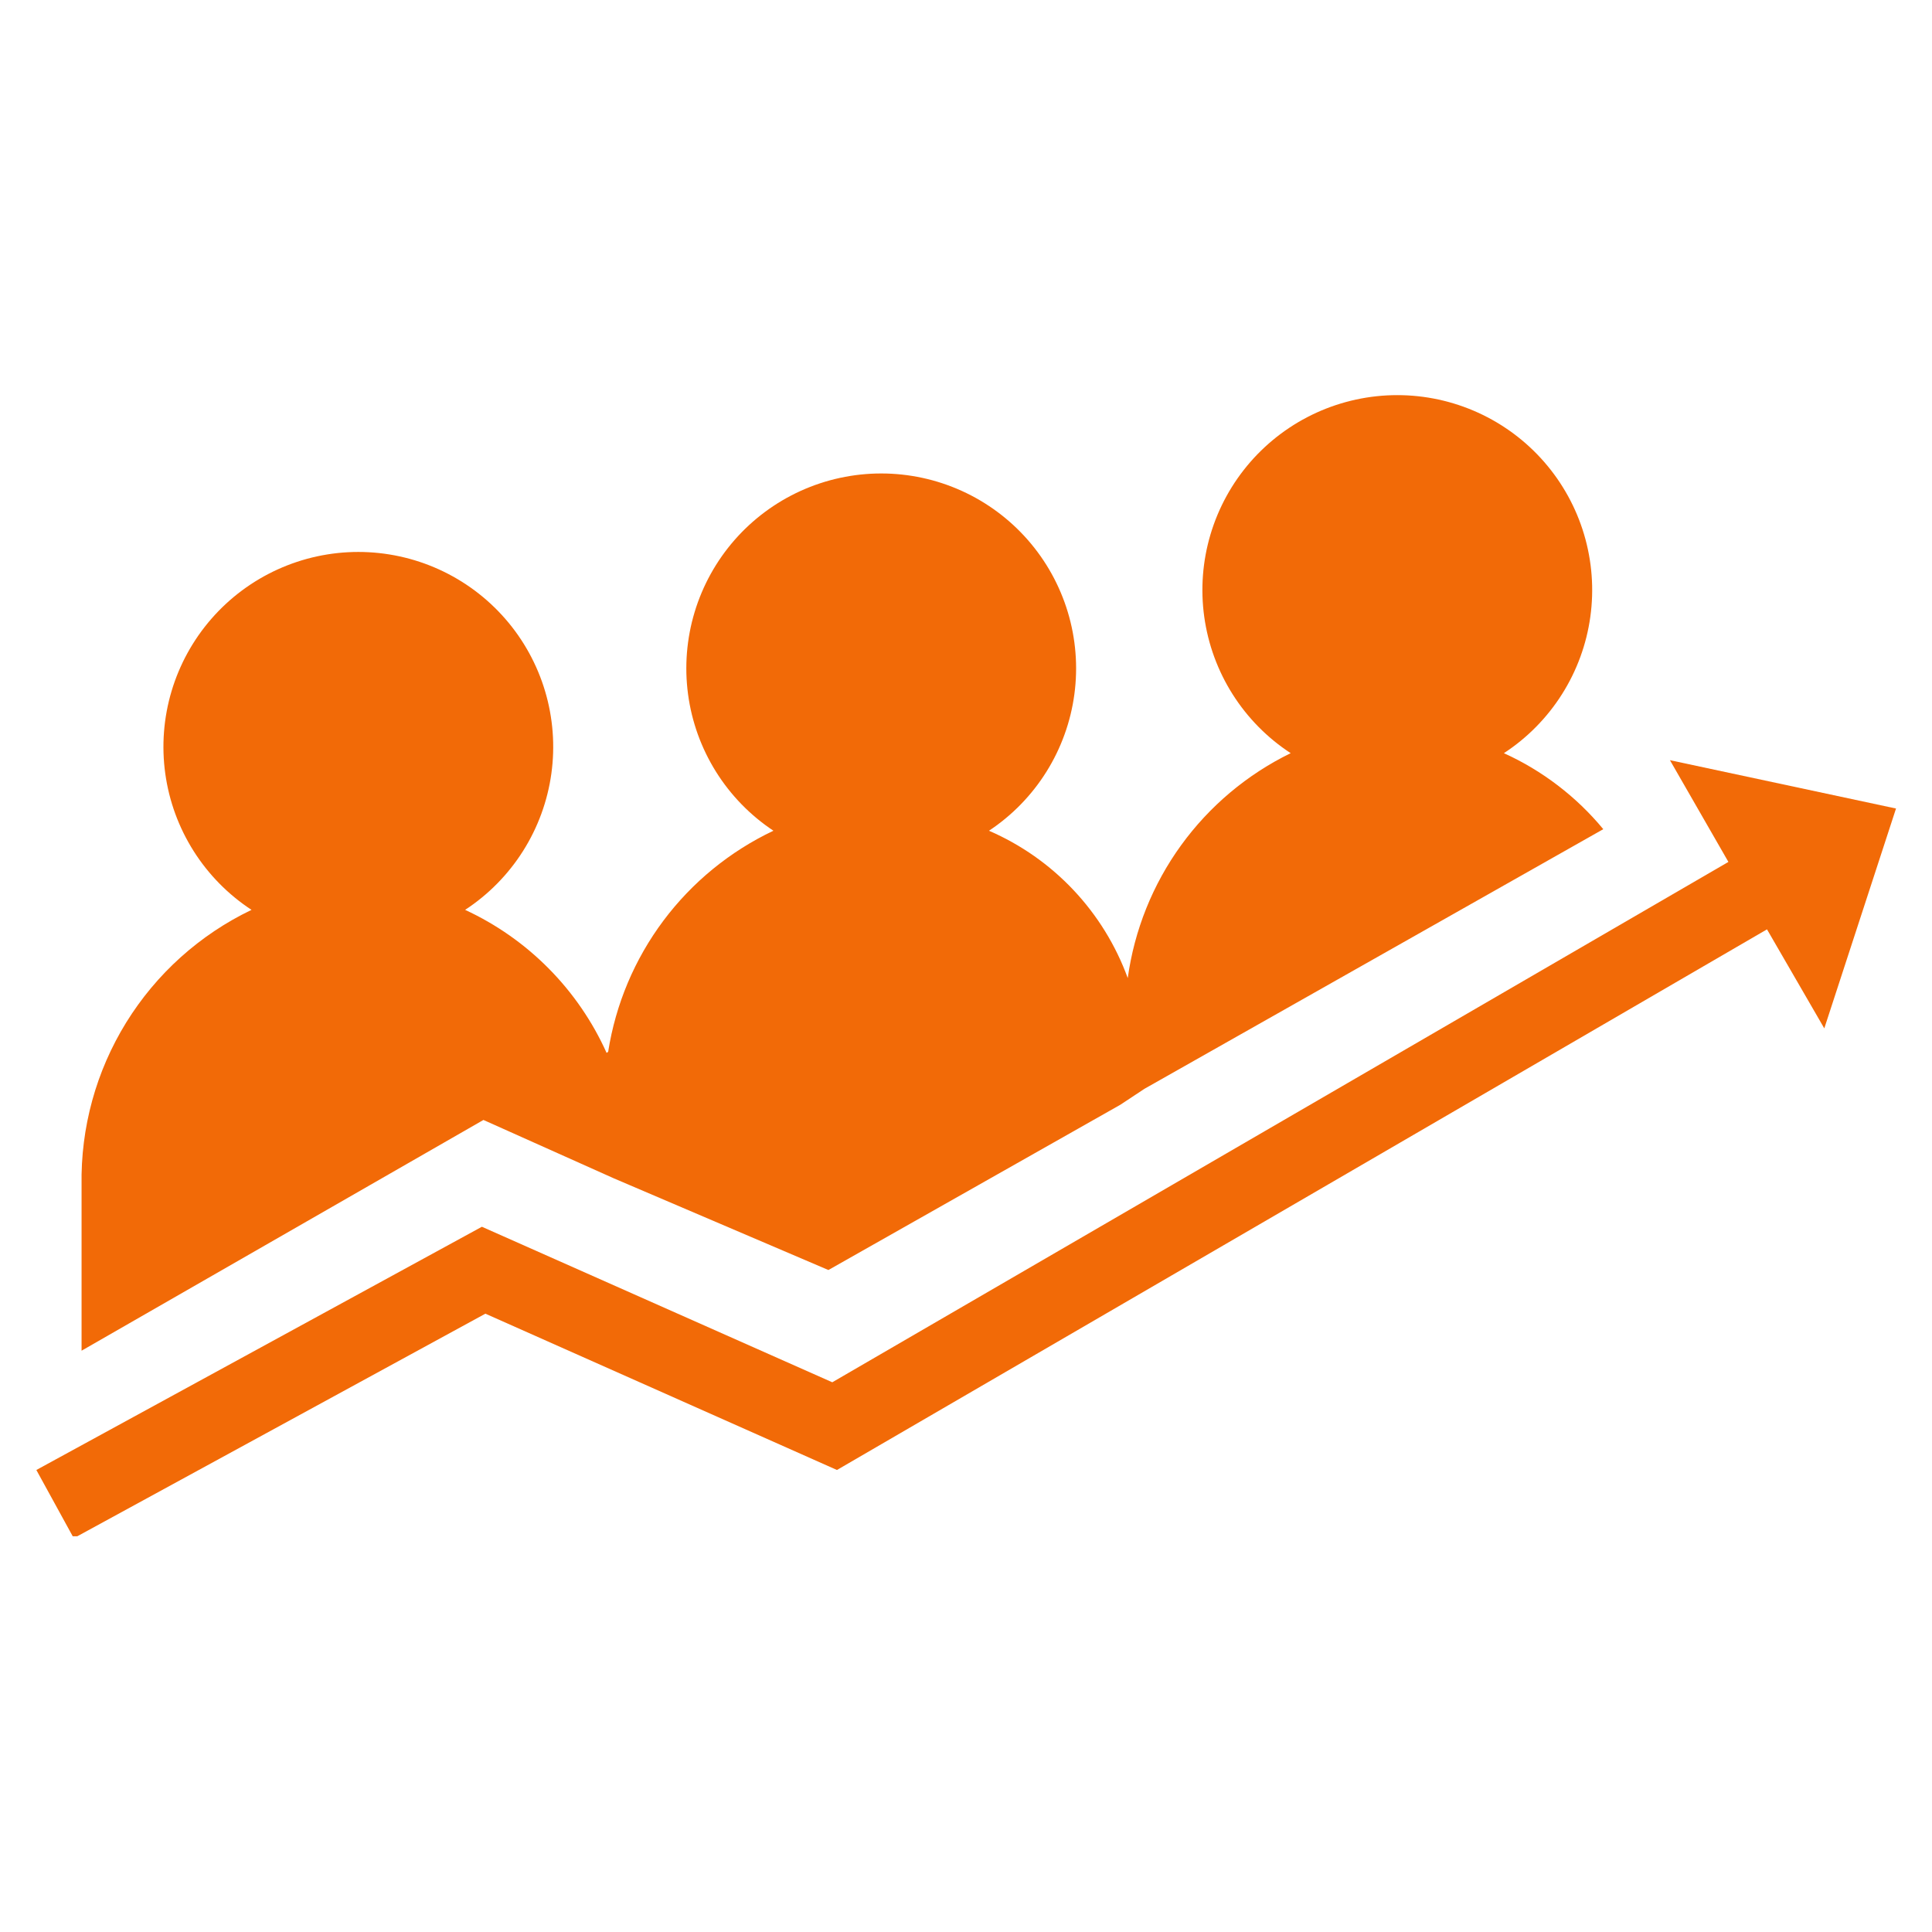 <svg xmlns="http://www.w3.org/2000/svg" xmlns:xlink="http://www.w3.org/1999/xlink" width="1080" zoomAndPan="magnify" viewBox="0 0 810 810" height="1080" preserveAspectRatio="xMidYMid meet" version="1.0"><defs><clipPath id="9fc2df8710"><path d="M 15 318 L 795 318 L 795 644.09 L 15 644.09 Z M 15 318 " clip-rule="nonzero"/></clipPath><clipPath id="7f6a565721"><path d="M 34 165.59 L 673 165.59 L 673 567 L 34 567 Z M 34 165.59 " clip-rule="nonzero"/></clipPath></defs><rect x="-81" width="972" fill="#ffffff" y="-81" height="972" fill-opacity="1"/><rect x="-81" width="972" fill="#ffffff" y="-81" height="972" fill-opacity="1"/><g clip-path="url(#9fc2df8710)"><path fill="#f26a07" d="M 794.914 338.977 L 700.129 318.711 L 724.641 361.363 L 348.941 579.527 L 202.031 514.324 L 15.242 616.297 L 30.93 644.895 L 203.5 550.766 L 350.902 616.297 L 740.82 389.637 L 764.844 431.145 Z M 794.914 338.977 " fill-opacity="1" fill-rule="nonzero"/></g><path fill="#f26a07" d="M 252.363 464.152 C 252.375 456.527 253.031 448.953 254.324 441.438 C 258.316 450.125 261.332 459.141 263.371 468.484 C 265.41 477.824 266.426 487.277 266.418 496.836 C 266.426 487.277 265.41 477.824 263.371 468.484 C 261.332 459.141 258.316 450.125 254.324 441.438 C 253.027 448.953 252.375 456.527 252.363 464.152 Z M 252.363 464.152 " fill-opacity="1" fill-rule="nonzero"/><g clip-path="url(#7f6a565721)"><path fill="#f26a07" d="M 254.324 441.438 C 252.852 438.16 251.234 434.953 249.477 431.82 C 247.719 428.688 245.82 425.641 243.789 422.676 C 241.758 419.711 239.598 416.848 237.309 414.074 C 235.02 411.305 232.613 408.645 230.086 406.09 C 227.559 403.531 224.922 401.098 222.18 398.777 C 219.434 396.457 216.59 394.266 213.648 392.203 C 210.707 390.137 207.68 388.211 204.566 386.418 C 201.453 384.621 198.266 382.973 195.004 381.465 C 196.219 380.668 197.414 379.84 198.586 378.977 C 199.758 378.117 200.906 377.227 202.027 376.305 C 203.152 375.383 204.254 374.434 205.324 373.453 C 206.398 372.473 207.445 371.465 208.465 370.426 C 209.484 369.391 210.477 368.328 211.441 367.238 C 212.402 366.148 213.336 365.035 214.238 363.895 C 215.145 362.758 216.016 361.594 216.859 360.41 C 217.699 359.223 218.508 358.016 219.285 356.789 C 220.062 355.559 220.805 354.309 221.516 353.043 C 222.227 351.773 222.902 350.488 223.543 349.184 C 224.188 347.879 224.793 346.559 225.363 345.219 C 225.934 343.883 226.469 342.531 226.969 341.168 C 227.469 339.801 227.93 338.422 228.355 337.031 C 228.781 335.641 229.172 334.242 229.52 332.832 C 229.871 331.418 230.184 330 230.461 328.574 C 230.734 327.145 230.973 325.711 231.172 324.27 C 231.367 322.832 231.527 321.387 231.648 319.938 C 231.77 318.488 231.855 317.039 231.898 315.586 C 231.941 314.133 231.945 312.68 231.914 311.223 C 231.879 309.77 231.809 308.32 231.695 306.871 C 231.586 305.422 231.434 303.973 231.246 302.531 C 231.059 301.09 230.832 299.656 230.566 298.227 C 230.301 296.797 230 295.375 229.66 293.961 C 229.316 292.547 228.941 291.145 228.523 289.754 C 228.109 288.359 227.656 286.977 227.168 285.609 C 226.676 284.238 226.152 282.887 225.59 281.543 C 225.027 280.203 224.43 278.879 223.797 277.57 C 223.164 276.258 222.5 274.969 221.797 273.695 C 221.094 272.422 220.359 271.168 219.594 269.934 C 218.824 268.699 218.023 267.484 217.191 266.293 C 216.355 265.102 215.492 263.934 214.598 262.789 C 213.703 261.645 212.777 260.523 211.82 259.426 C 210.867 258.332 209.883 257.262 208.871 256.219 C 207.855 255.176 206.816 254.16 205.75 253.172 C 204.684 252.184 203.594 251.223 202.473 250.293 C 201.355 249.363 200.215 248.465 199.051 247.598 C 197.883 246.727 196.695 245.891 195.484 245.086 C 194.273 244.281 193.043 243.508 191.793 242.77 C 190.539 242.027 189.27 241.324 187.98 240.652 C 186.691 239.98 185.383 239.344 184.062 238.742 C 182.738 238.141 181.398 237.574 180.047 237.043 C 178.691 236.512 177.324 236.016 175.945 235.559 C 174.566 235.102 173.172 234.684 171.77 234.297 C 170.367 233.914 168.957 233.57 167.535 233.262 C 166.117 232.953 164.688 232.684 163.254 232.453 C 161.816 232.219 160.375 232.027 158.93 231.871 C 157.484 231.715 156.035 231.602 154.586 231.523 C 153.133 231.445 151.68 231.406 150.227 231.406 C 148.773 231.406 147.32 231.445 145.867 231.523 C 144.414 231.602 142.969 231.715 141.52 231.871 C 140.074 232.027 138.637 232.219 137.199 232.453 C 135.766 232.684 134.336 232.953 132.914 233.262 C 131.496 233.57 130.082 233.914 128.68 234.297 C 127.277 234.684 125.887 235.102 124.508 235.559 C 123.129 236.016 121.762 236.512 120.406 237.043 C 119.055 237.574 117.715 238.141 116.391 238.742 C 115.066 239.344 113.762 239.98 112.473 240.652 C 111.184 241.324 109.914 242.027 108.66 242.77 C 107.41 243.508 106.18 244.281 104.969 245.086 C 103.758 245.891 102.57 246.727 101.402 247.598 C 100.238 248.465 99.094 249.363 97.977 250.293 C 96.859 251.223 95.77 252.184 94.699 253.172 C 93.633 254.16 92.594 255.176 91.582 256.219 C 90.57 257.262 89.586 258.332 88.633 259.426 C 87.676 260.523 86.75 261.645 85.855 262.789 C 84.961 263.934 84.094 265.102 83.262 266.293 C 82.43 267.484 81.629 268.699 80.859 269.934 C 80.09 271.168 79.355 272.422 78.656 273.695 C 77.953 274.969 77.285 276.258 76.652 277.57 C 76.023 278.879 75.426 280.203 74.863 281.543 C 74.301 282.887 73.777 284.238 73.285 285.609 C 72.797 286.977 72.344 288.359 71.93 289.754 C 71.512 291.145 71.133 292.547 70.793 293.961 C 70.453 295.375 70.148 296.797 69.887 298.227 C 69.621 299.656 69.395 301.09 69.203 302.531 C 69.016 303.977 68.867 305.422 68.758 306.871 C 68.645 308.32 68.574 309.77 68.539 311.223 C 68.504 312.68 68.512 314.133 68.555 315.586 C 68.598 317.039 68.68 318.488 68.801 319.938 C 68.922 321.387 69.082 322.832 69.281 324.27 C 69.48 325.711 69.719 327.145 69.992 328.574 C 70.266 330 70.582 331.418 70.93 332.832 C 71.281 334.242 71.668 335.641 72.094 337.031 C 72.52 338.422 72.984 339.801 73.48 341.168 C 73.98 342.531 74.516 343.883 75.086 345.219 C 75.66 346.559 76.266 347.879 76.906 349.184 C 77.551 350.488 78.227 351.773 78.938 353.043 C 79.645 354.309 80.391 355.559 81.168 356.789 C 81.945 358.016 82.754 359.223 83.594 360.41 C 84.438 361.594 85.309 362.758 86.211 363.895 C 87.117 365.035 88.051 366.148 89.012 367.238 C 89.977 368.328 90.965 369.391 91.984 370.426 C 93.008 371.465 94.051 372.473 95.125 373.453 C 96.199 374.434 97.297 375.383 98.422 376.305 C 99.547 377.227 100.695 378.117 101.867 378.977 C 103.039 379.84 104.234 380.668 105.449 381.465 C 102.758 382.754 100.113 384.141 97.52 385.617 C 94.926 387.098 92.391 388.664 89.906 390.324 C 87.426 391.984 85.008 393.73 82.648 395.566 C 80.293 397.398 78.004 399.312 75.781 401.309 C 73.562 403.305 71.414 405.375 69.344 407.523 C 67.27 409.676 65.277 411.895 63.363 414.188 C 61.449 416.477 59.621 418.836 57.875 421.258 C 56.129 423.68 54.469 426.16 52.902 428.699 C 51.332 431.238 49.855 433.832 48.473 436.48 C 47.09 439.125 45.801 441.816 44.609 444.555 C 43.418 447.293 42.324 450.066 41.332 452.883 C 40.34 455.699 39.445 458.547 38.656 461.426 C 37.867 464.305 37.18 467.207 36.598 470.137 C 36.012 473.066 35.535 476.012 35.164 478.973 C 34.789 481.934 34.523 484.906 34.363 487.887 C 34.199 490.867 34.148 493.852 34.199 496.836 L 34.199 566.289 L 202.684 469.547 L 257.43 494.059 L 347.309 532.461 L 469.711 463.172 L 479.84 456.473 L 672.184 347.637 C 666.539 340.812 660.199 334.711 653.164 329.332 C 646.129 323.949 638.578 319.43 630.512 315.77 C 631.73 314.973 632.926 314.148 634.102 313.285 C 635.273 312.426 636.422 311.539 637.551 310.617 C 638.676 309.695 639.777 308.746 640.852 307.766 C 641.926 306.785 642.973 305.777 643.996 304.742 C 645.016 303.707 646.008 302.645 646.973 301.555 C 647.938 300.469 648.875 299.355 649.777 298.215 C 650.684 297.078 651.559 295.914 652.402 294.73 C 653.246 293.543 654.055 292.336 654.832 291.109 C 655.613 289.879 656.359 288.633 657.07 287.363 C 657.781 286.094 658.461 284.809 659.102 283.504 C 659.746 282.199 660.355 280.879 660.926 279.543 C 661.5 278.203 662.035 276.852 662.535 275.488 C 663.039 274.121 663.5 272.742 663.93 271.352 C 664.355 269.961 664.746 268.562 665.098 267.148 C 665.449 265.738 665.762 264.32 666.039 262.891 C 666.316 261.465 666.555 260.027 666.754 258.59 C 666.953 257.148 667.113 255.703 667.238 254.254 C 667.359 252.805 667.441 251.352 667.488 249.898 C 667.535 248.445 667.539 246.988 667.508 245.535 C 667.473 244.082 667.402 242.629 667.293 241.18 C 667.184 239.73 667.035 238.281 666.848 236.84 C 666.66 235.398 666.434 233.961 666.168 232.531 C 665.906 231.102 665.602 229.68 665.262 228.262 C 664.922 226.848 664.547 225.445 664.129 224.051 C 663.715 222.656 663.262 221.273 662.773 219.906 C 662.285 218.535 661.762 217.18 661.199 215.836 C 660.637 214.496 660.039 213.168 659.41 211.859 C 658.777 210.551 658.109 209.258 657.41 207.984 C 656.707 206.707 655.973 205.453 655.203 204.219 C 654.438 202.984 653.637 201.77 652.805 200.578 C 651.969 199.383 651.105 198.215 650.211 197.07 C 649.316 195.922 648.391 194.801 647.434 193.703 C 646.48 192.605 645.496 191.535 644.484 190.492 C 643.469 189.449 642.43 188.43 641.363 187.441 C 640.297 186.453 639.203 185.496 638.086 184.562 C 636.969 183.633 635.828 182.734 634.66 181.863 C 633.496 180.996 632.305 180.156 631.094 179.352 C 629.883 178.543 628.652 177.773 627.402 177.031 C 626.148 176.293 624.879 175.586 623.59 174.914 C 622.297 174.238 620.992 173.602 619.668 173 C 618.344 172.398 617.004 171.832 615.652 171.301 C 614.297 170.77 612.93 170.273 611.547 169.816 C 610.168 169.359 608.777 168.938 607.375 168.555 C 605.969 168.168 604.559 167.824 603.137 167.516 C 601.715 167.207 600.285 166.938 598.852 166.703 C 597.414 166.473 595.973 166.281 594.527 166.125 C 593.082 165.969 591.633 165.852 590.18 165.773 C 588.727 165.699 587.273 165.66 585.816 165.66 C 584.363 165.66 582.91 165.699 581.457 165.773 C 580.004 165.852 578.555 165.969 577.109 166.125 C 575.664 166.281 574.223 166.473 572.785 166.703 C 571.352 166.938 569.922 167.207 568.5 167.516 C 567.078 167.824 565.668 168.168 564.262 168.555 C 562.859 168.938 561.469 169.359 560.09 169.816 C 558.707 170.273 557.34 170.77 555.984 171.301 C 554.633 171.832 553.293 172.398 551.969 173 C 550.645 173.602 549.34 174.238 548.047 174.914 C 546.758 175.586 545.488 176.293 544.234 177.031 C 542.984 177.773 541.75 178.543 540.543 179.352 C 539.332 180.156 538.141 180.996 536.977 181.863 C 535.809 182.734 534.668 183.633 533.551 184.562 C 532.43 185.496 531.34 186.453 530.273 187.441 C 529.207 188.43 528.168 189.449 527.152 190.492 C 526.141 191.535 525.156 192.605 524.203 193.703 C 523.246 194.801 522.32 195.922 521.426 197.07 C 520.531 198.215 519.668 199.383 518.832 200.578 C 518 201.77 517.199 202.984 516.43 204.219 C 515.664 205.453 514.93 206.707 514.227 207.984 C 513.527 209.258 512.859 210.551 512.227 211.859 C 511.598 213.168 511 214.496 510.438 215.836 C 509.875 217.18 509.352 218.535 508.863 219.906 C 508.375 221.273 507.922 222.656 507.508 224.051 C 507.09 225.445 506.715 226.848 506.375 228.262 C 506.035 229.68 505.73 231.102 505.469 232.531 C 505.203 233.961 504.977 235.398 504.789 236.84 C 504.602 238.281 504.453 239.73 504.344 241.18 C 504.234 242.629 504.16 244.082 504.129 245.535 C 504.098 246.988 504.102 248.445 504.148 249.898 C 504.191 251.352 504.277 252.805 504.398 254.254 C 504.523 255.703 504.684 257.148 504.883 258.59 C 505.082 260.027 505.32 261.465 505.598 262.891 C 505.875 264.32 506.188 265.738 506.539 267.148 C 506.891 268.562 507.281 269.961 507.707 271.352 C 508.137 272.742 508.598 274.121 509.102 275.488 C 509.602 276.852 510.137 278.203 510.711 279.543 C 511.281 280.879 511.891 282.199 512.535 283.504 C 513.176 284.809 513.855 286.094 514.566 287.363 C 515.277 288.633 516.023 289.879 516.801 291.109 C 517.582 292.336 518.391 293.543 519.234 294.73 C 520.078 295.914 520.953 297.078 521.855 298.215 C 522.762 299.355 523.699 300.469 524.664 301.555 C 525.625 302.645 526.621 303.707 527.641 304.742 C 528.664 305.777 529.711 306.785 530.785 307.766 C 531.859 308.746 532.961 309.695 534.086 310.617 C 535.215 311.539 536.363 312.426 537.535 313.285 C 538.711 314.148 539.906 314.973 541.125 315.77 C 538.852 316.879 536.617 318.055 534.418 319.297 C 532.223 320.543 530.062 321.855 527.945 323.23 C 525.828 324.605 523.754 326.047 521.723 327.551 C 519.691 329.055 517.711 330.621 515.777 332.246 C 513.844 333.871 511.961 335.555 510.129 337.293 C 508.297 339.035 506.52 340.832 504.801 342.68 C 503.078 344.527 501.418 346.43 499.812 348.383 C 498.207 350.332 496.664 352.332 495.184 354.379 C 493.699 356.422 492.281 358.512 490.926 360.645 C 489.574 362.777 488.285 364.949 487.066 367.16 C 485.844 369.375 484.691 371.621 483.609 373.902 C 482.523 376.184 481.512 378.5 480.57 380.844 C 479.629 383.188 478.758 385.559 477.965 387.957 C 477.168 390.352 476.445 392.773 475.797 395.215 C 475.148 397.656 474.574 400.117 474.078 402.594 C 473.582 405.07 473.16 407.559 472.812 410.062 C 471.57 406.645 470.156 403.297 468.57 400.023 C 466.984 396.75 465.238 393.562 463.328 390.465 C 461.422 387.367 459.359 384.375 457.148 381.488 C 454.934 378.602 452.582 375.832 450.086 373.184 C 447.594 370.535 444.973 368.023 442.223 365.641 C 439.473 363.258 436.609 361.023 433.633 358.93 C 430.652 356.84 427.578 354.906 424.406 353.129 C 421.23 351.352 417.977 349.738 414.637 348.289 C 415.848 347.488 417.031 346.652 418.195 345.789 C 419.359 344.922 420.5 344.027 421.617 343.102 C 422.734 342.176 423.824 341.223 424.891 340.238 C 425.957 339.254 426.996 338.242 428.004 337.203 C 429.016 336.16 430 335.098 430.957 334.004 C 431.91 332.914 432.836 331.797 433.73 330.656 C 434.625 329.516 435.492 328.352 436.324 327.164 C 437.156 325.977 437.961 324.77 438.73 323.539 C 439.496 322.309 440.234 321.059 440.938 319.789 C 441.641 318.52 442.309 317.234 442.941 315.93 C 443.574 314.625 444.176 313.305 444.738 311.969 C 445.301 310.633 445.828 309.281 446.32 307.918 C 446.812 306.551 447.27 305.176 447.688 303.785 C 448.105 302.398 448.484 301 448.832 299.59 C 449.176 298.18 449.48 296.762 449.75 295.34 C 450.016 293.914 450.246 292.48 450.441 291.043 C 450.633 289.605 450.785 288.164 450.902 286.719 C 451.016 285.273 451.094 283.824 451.133 282.375 C 451.172 280.926 451.172 279.473 451.133 278.023 C 451.094 276.574 451.016 275.125 450.898 273.68 C 450.785 272.234 450.629 270.793 450.438 269.355 C 450.246 267.918 450.012 266.488 449.746 265.062 C 449.477 263.637 449.168 262.219 448.824 260.809 C 448.48 259.402 448.098 258 447.68 256.613 C 447.262 255.223 446.805 253.848 446.312 252.484 C 445.82 251.121 445.293 249.77 444.727 248.434 C 444.164 247.098 443.566 245.777 442.93 244.473 C 442.297 243.168 441.629 241.879 440.926 240.613 C 440.223 239.344 439.484 238.094 438.715 236.863 C 437.945 235.637 437.145 234.426 436.312 233.238 C 435.477 232.055 434.613 230.891 433.715 229.75 C 432.82 228.609 431.895 227.492 430.941 226.398 C 429.984 225.309 429 224.242 427.988 223.203 C 426.977 222.164 425.938 221.152 424.871 220.168 C 423.805 219.188 422.715 218.23 421.598 217.305 C 420.48 216.379 419.34 215.484 418.176 214.621 C 417.012 213.754 415.824 212.922 414.617 212.121 C 413.41 211.316 412.18 210.547 410.93 209.812 C 409.68 209.074 408.41 208.375 407.125 207.703 C 405.836 207.035 404.535 206.402 403.211 205.801 C 401.891 205.203 400.555 204.641 399.203 204.113 C 397.855 203.582 396.488 203.09 395.113 202.637 C 393.734 202.18 392.348 201.762 390.949 201.379 C 389.547 201 388.141 200.656 386.723 200.348 C 385.305 200.043 383.879 199.773 382.449 199.543 C 381.016 199.312 379.578 199.117 378.137 198.965 C 376.695 198.812 375.25 198.695 373.801 198.617 C 372.352 198.539 370.902 198.504 369.453 198.504 C 368 198.504 366.551 198.539 365.105 198.617 C 363.656 198.695 362.211 198.812 360.77 198.965 C 359.324 199.117 357.887 199.312 356.457 199.543 C 355.023 199.773 353.598 200.043 352.184 200.348 C 350.766 200.656 349.355 201 347.957 201.379 C 346.559 201.762 345.168 202.18 343.793 202.637 C 342.414 203.09 341.051 203.582 339.699 204.113 C 338.348 204.641 337.012 205.203 335.691 205.801 C 334.371 206.402 333.066 207.035 331.781 207.703 C 330.492 208.375 329.223 209.074 327.973 209.812 C 326.727 210.547 325.496 211.316 324.285 212.121 C 323.078 212.922 321.891 213.754 320.727 214.621 C 319.562 215.484 318.422 216.379 317.305 217.305 C 316.188 218.23 315.098 219.188 314.031 220.168 C 312.965 221.152 311.926 222.164 310.914 223.203 C 309.902 224.242 308.918 225.309 307.965 226.398 C 307.008 227.492 306.082 228.609 305.188 229.75 C 304.293 230.891 303.426 232.055 302.594 233.238 C 301.758 234.426 300.957 235.637 300.188 236.863 C 299.418 238.094 298.684 239.344 297.98 240.613 C 297.277 241.879 296.609 243.168 295.973 244.473 C 295.34 245.777 294.738 247.098 294.176 248.434 C 293.613 249.77 293.082 251.121 292.59 252.484 C 292.098 253.848 291.645 255.223 291.227 256.613 C 290.805 258 290.426 259.402 290.078 260.809 C 289.734 262.219 289.43 263.637 289.16 265.062 C 288.891 266.488 288.66 267.918 288.469 269.355 C 288.273 270.793 288.121 272.234 288.004 273.68 C 287.887 275.125 287.812 276.574 287.773 278.023 C 287.734 279.473 287.734 280.926 287.77 282.375 C 287.809 283.824 287.887 285.273 288.004 286.719 C 288.117 288.164 288.273 289.605 288.465 291.043 C 288.656 292.48 288.887 293.914 289.156 295.34 C 289.422 296.762 289.73 298.18 290.074 299.59 C 290.418 301 290.801 302.398 291.219 303.785 C 291.637 305.176 292.09 306.551 292.582 307.918 C 293.074 309.281 293.602 310.633 294.168 311.969 C 294.73 313.305 295.328 314.625 295.965 315.93 C 296.598 317.234 297.266 318.52 297.969 319.789 C 298.672 321.059 299.406 322.309 300.176 323.539 C 300.945 324.77 301.746 325.977 302.578 327.164 C 303.414 328.352 304.277 329.516 305.172 330.656 C 306.07 331.797 306.992 332.914 307.949 334.004 C 308.902 335.098 309.887 336.16 310.898 337.203 C 311.91 338.242 312.949 339.254 314.016 340.238 C 315.078 341.223 316.172 342.176 317.289 343.102 C 318.402 344.027 319.543 344.922 320.707 345.789 C 321.871 346.652 323.059 347.488 324.266 348.289 C 319.727 350.438 315.336 352.855 311.09 355.539 C 306.844 358.223 302.777 361.156 298.887 364.336 C 295 367.512 291.32 370.918 287.844 374.543 C 284.371 378.172 281.129 381.996 278.121 386.02 C 275.113 390.043 272.363 394.23 269.863 398.59 C 267.367 402.949 265.141 407.441 263.191 412.07 C 261.242 416.699 259.578 421.426 258.207 426.258 C 256.832 431.09 255.754 435.984 254.977 440.949 " fill-opacity="1" fill-rule="nonzero"/></g></svg>